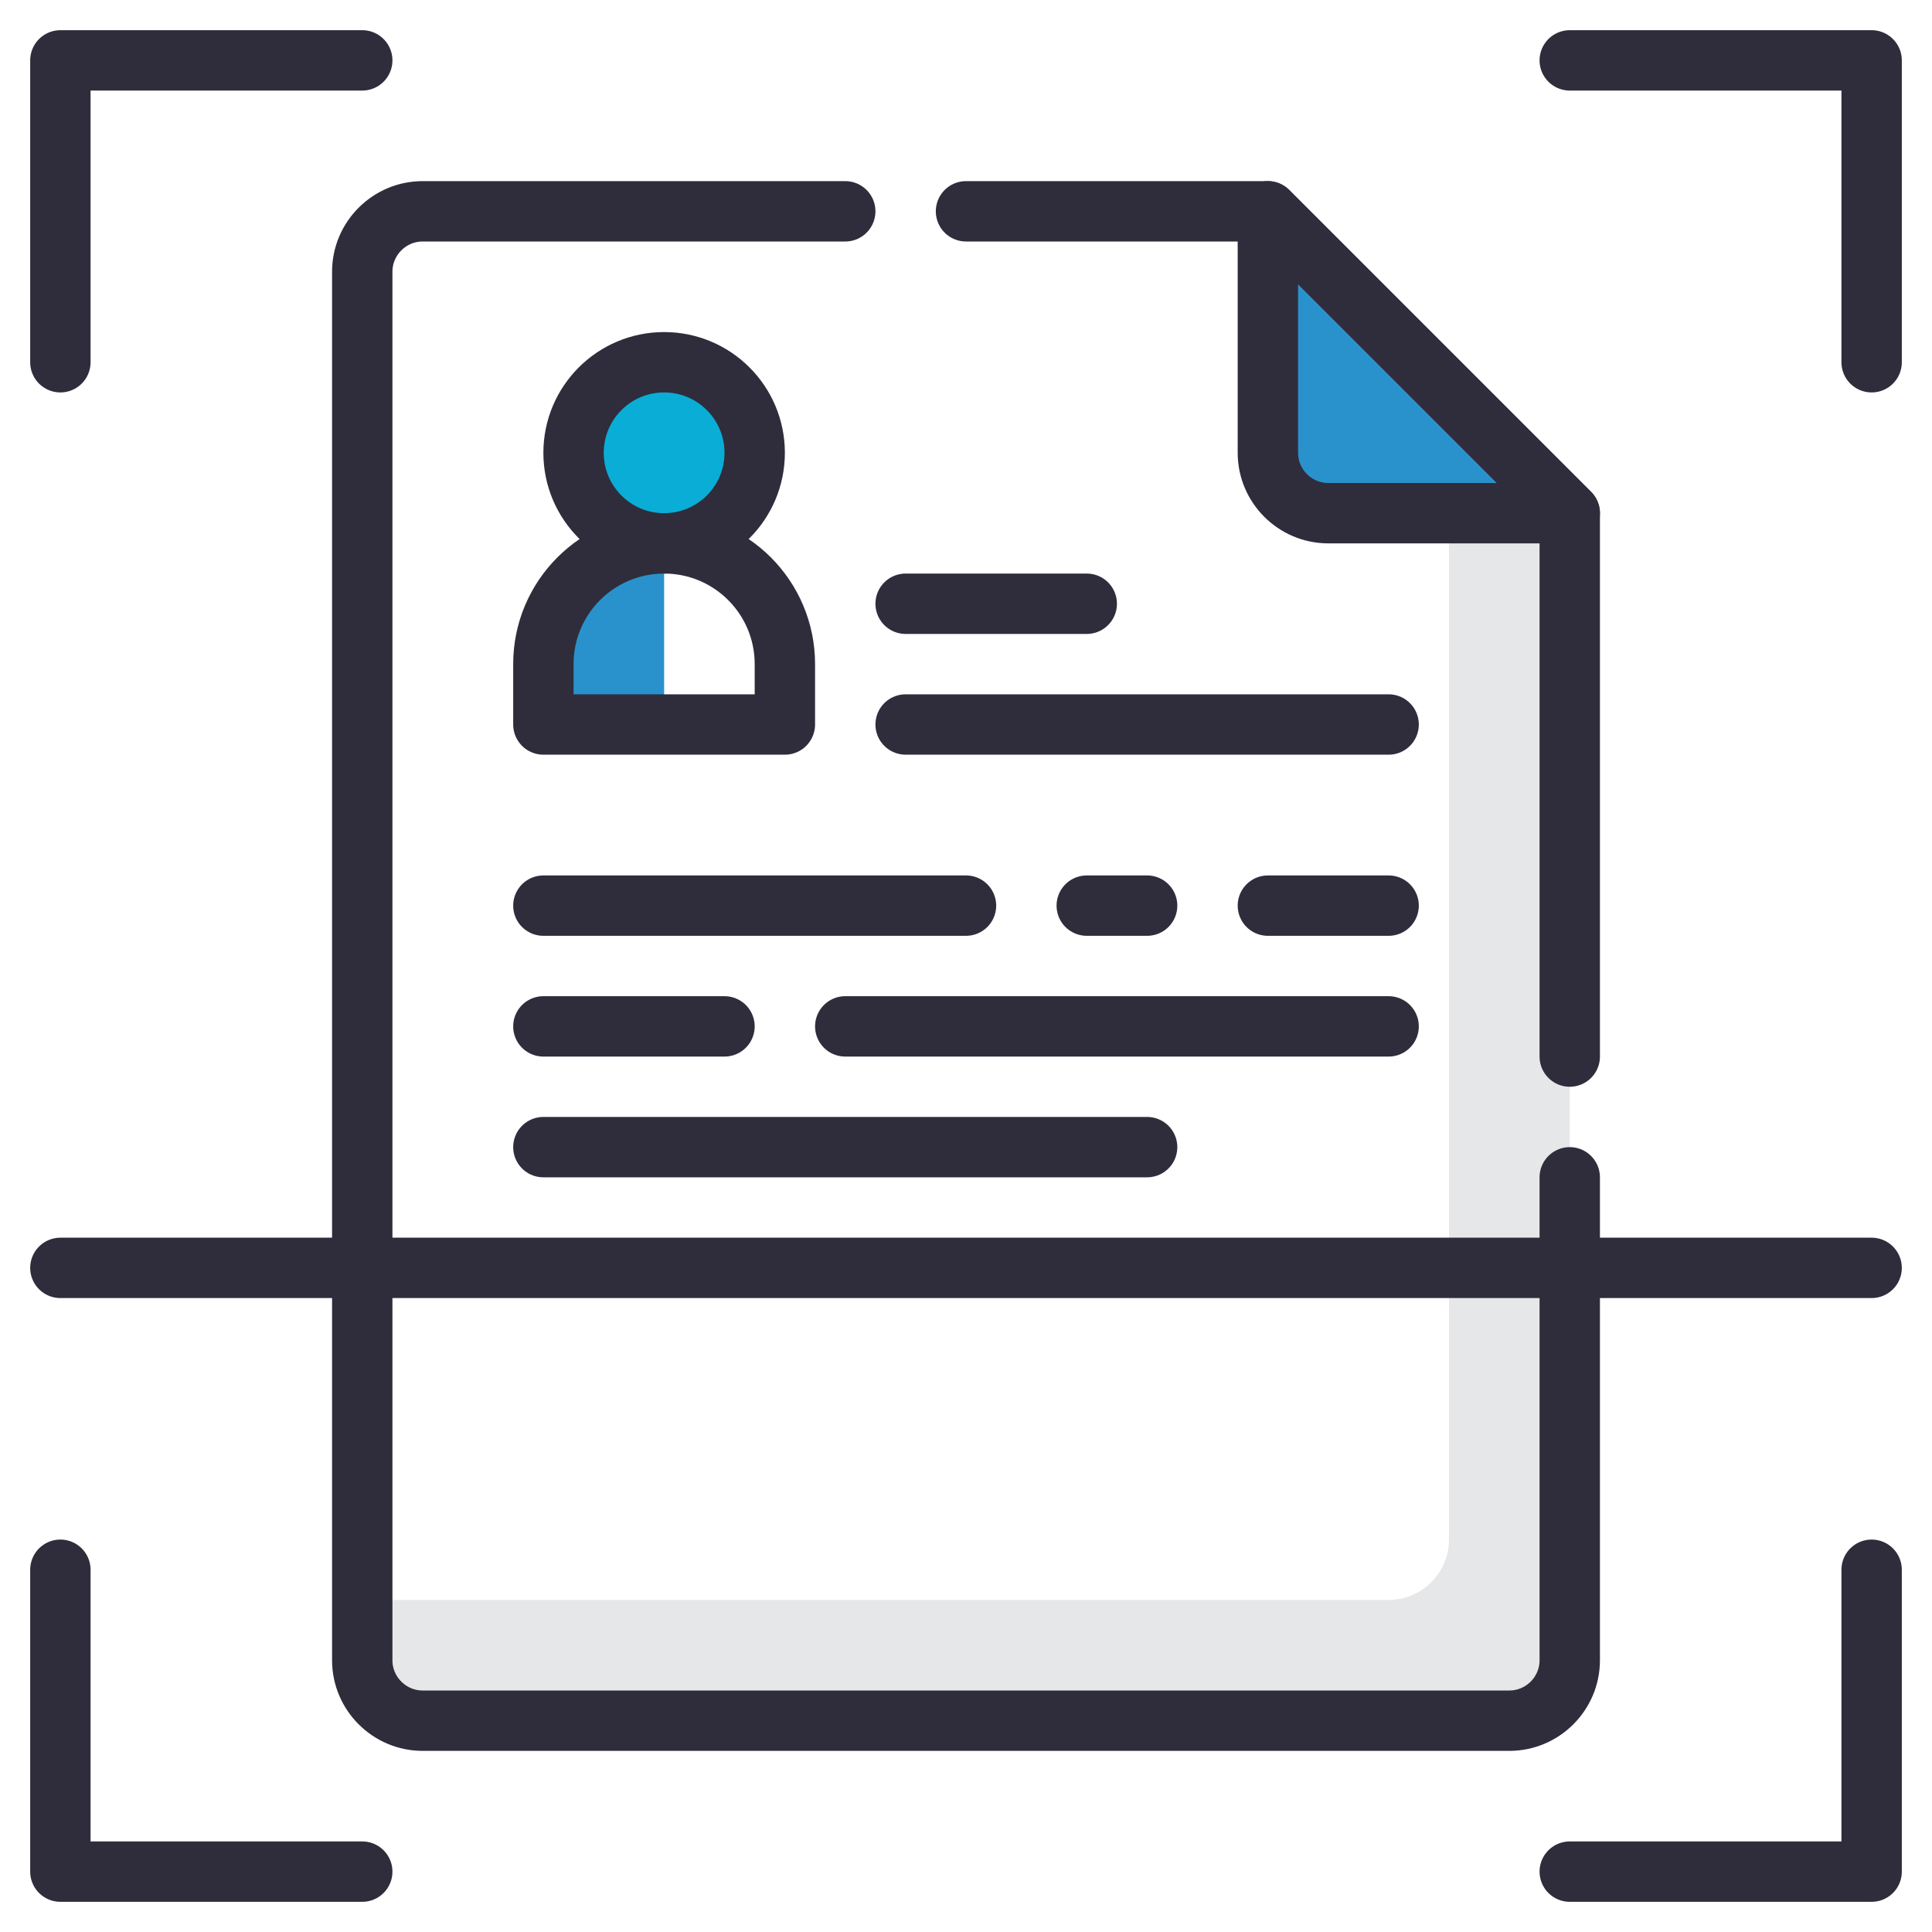 <?xml version="1.0" encoding="UTF-8"?><svg id="Icons" xmlns="http://www.w3.org/2000/svg" viewBox="0 0 64 64"><defs><style>.cls-1{fill:#0aadd6;}.cls-2{fill:none;stroke:#2f2d3b;stroke-linecap:round;stroke-linejoin:round;stroke-width:2px;}.cls-3{fill:#e6e7e8;}.cls-4{fill:#2992cc;}</style></defs><polyline class="cls-2" points="2 12 2 2 12 2"/><polyline class="cls-2" points="62 12 62 2 52 2"/><polyline class="cls-2" points="2 52 2 62 12 62"/><polyline class="cls-2" points="62 52 62 62 52 62"/><path class="cls-3" d="M48,13V51c0,1.1-.9,2-2,2H12v2c0,1.1,.9,2,2,2H50c1.1,0,2-.9,2-2V17l-4-4Z"/><path class="cls-4" d="M52,17h-8c-1.1,0-2-.9-2-2V7l10,10Z"/><circle class="cls-1" cx="22" cy="15" r="3"/><path class="cls-4" d="M22,18c-2.21,0-4,1.79-4,4v2h4v-6Z"/><polyline class="cls-2" points="32 7 42 7 52 17 52 35"/><path class="cls-2" d="M52,39v16c0,1.1-.9,2-2,2H14c-1.1,0-2-.9-2-2V9c0-1.1,.9-2,2-2h14"/><path class="cls-2" d="M52,17h-8c-1.1,0-2-.9-2-2V7l10,10Z"/><circle class="cls-2" cx="22" cy="15" r="3"/><path class="cls-2" d="M22,18h0c2.21,0,4,1.79,4,4v2h-8v-2c0-2.21,1.79-4,4-4Z"/><line class="cls-2" x1="30" y1="20" x2="36" y2="20"/><line class="cls-2" x1="36" y1="30" x2="38" y2="30"/><line class="cls-2" x1="42" y1="30" x2="46" y2="30"/><line class="cls-2" x1="18" y1="34" x2="24" y2="34"/><line class="cls-2" x1="30" y1="24" x2="46" y2="24"/><line class="cls-2" x1="18" y1="30" x2="32" y2="30"/><line class="cls-2" x1="28" y1="34" x2="46" y2="34"/><line class="cls-2" x1="18" y1="38" x2="38" y2="38"/><line class="cls-2" x1="2" y1="42" x2="62" y2="42"/></svg>